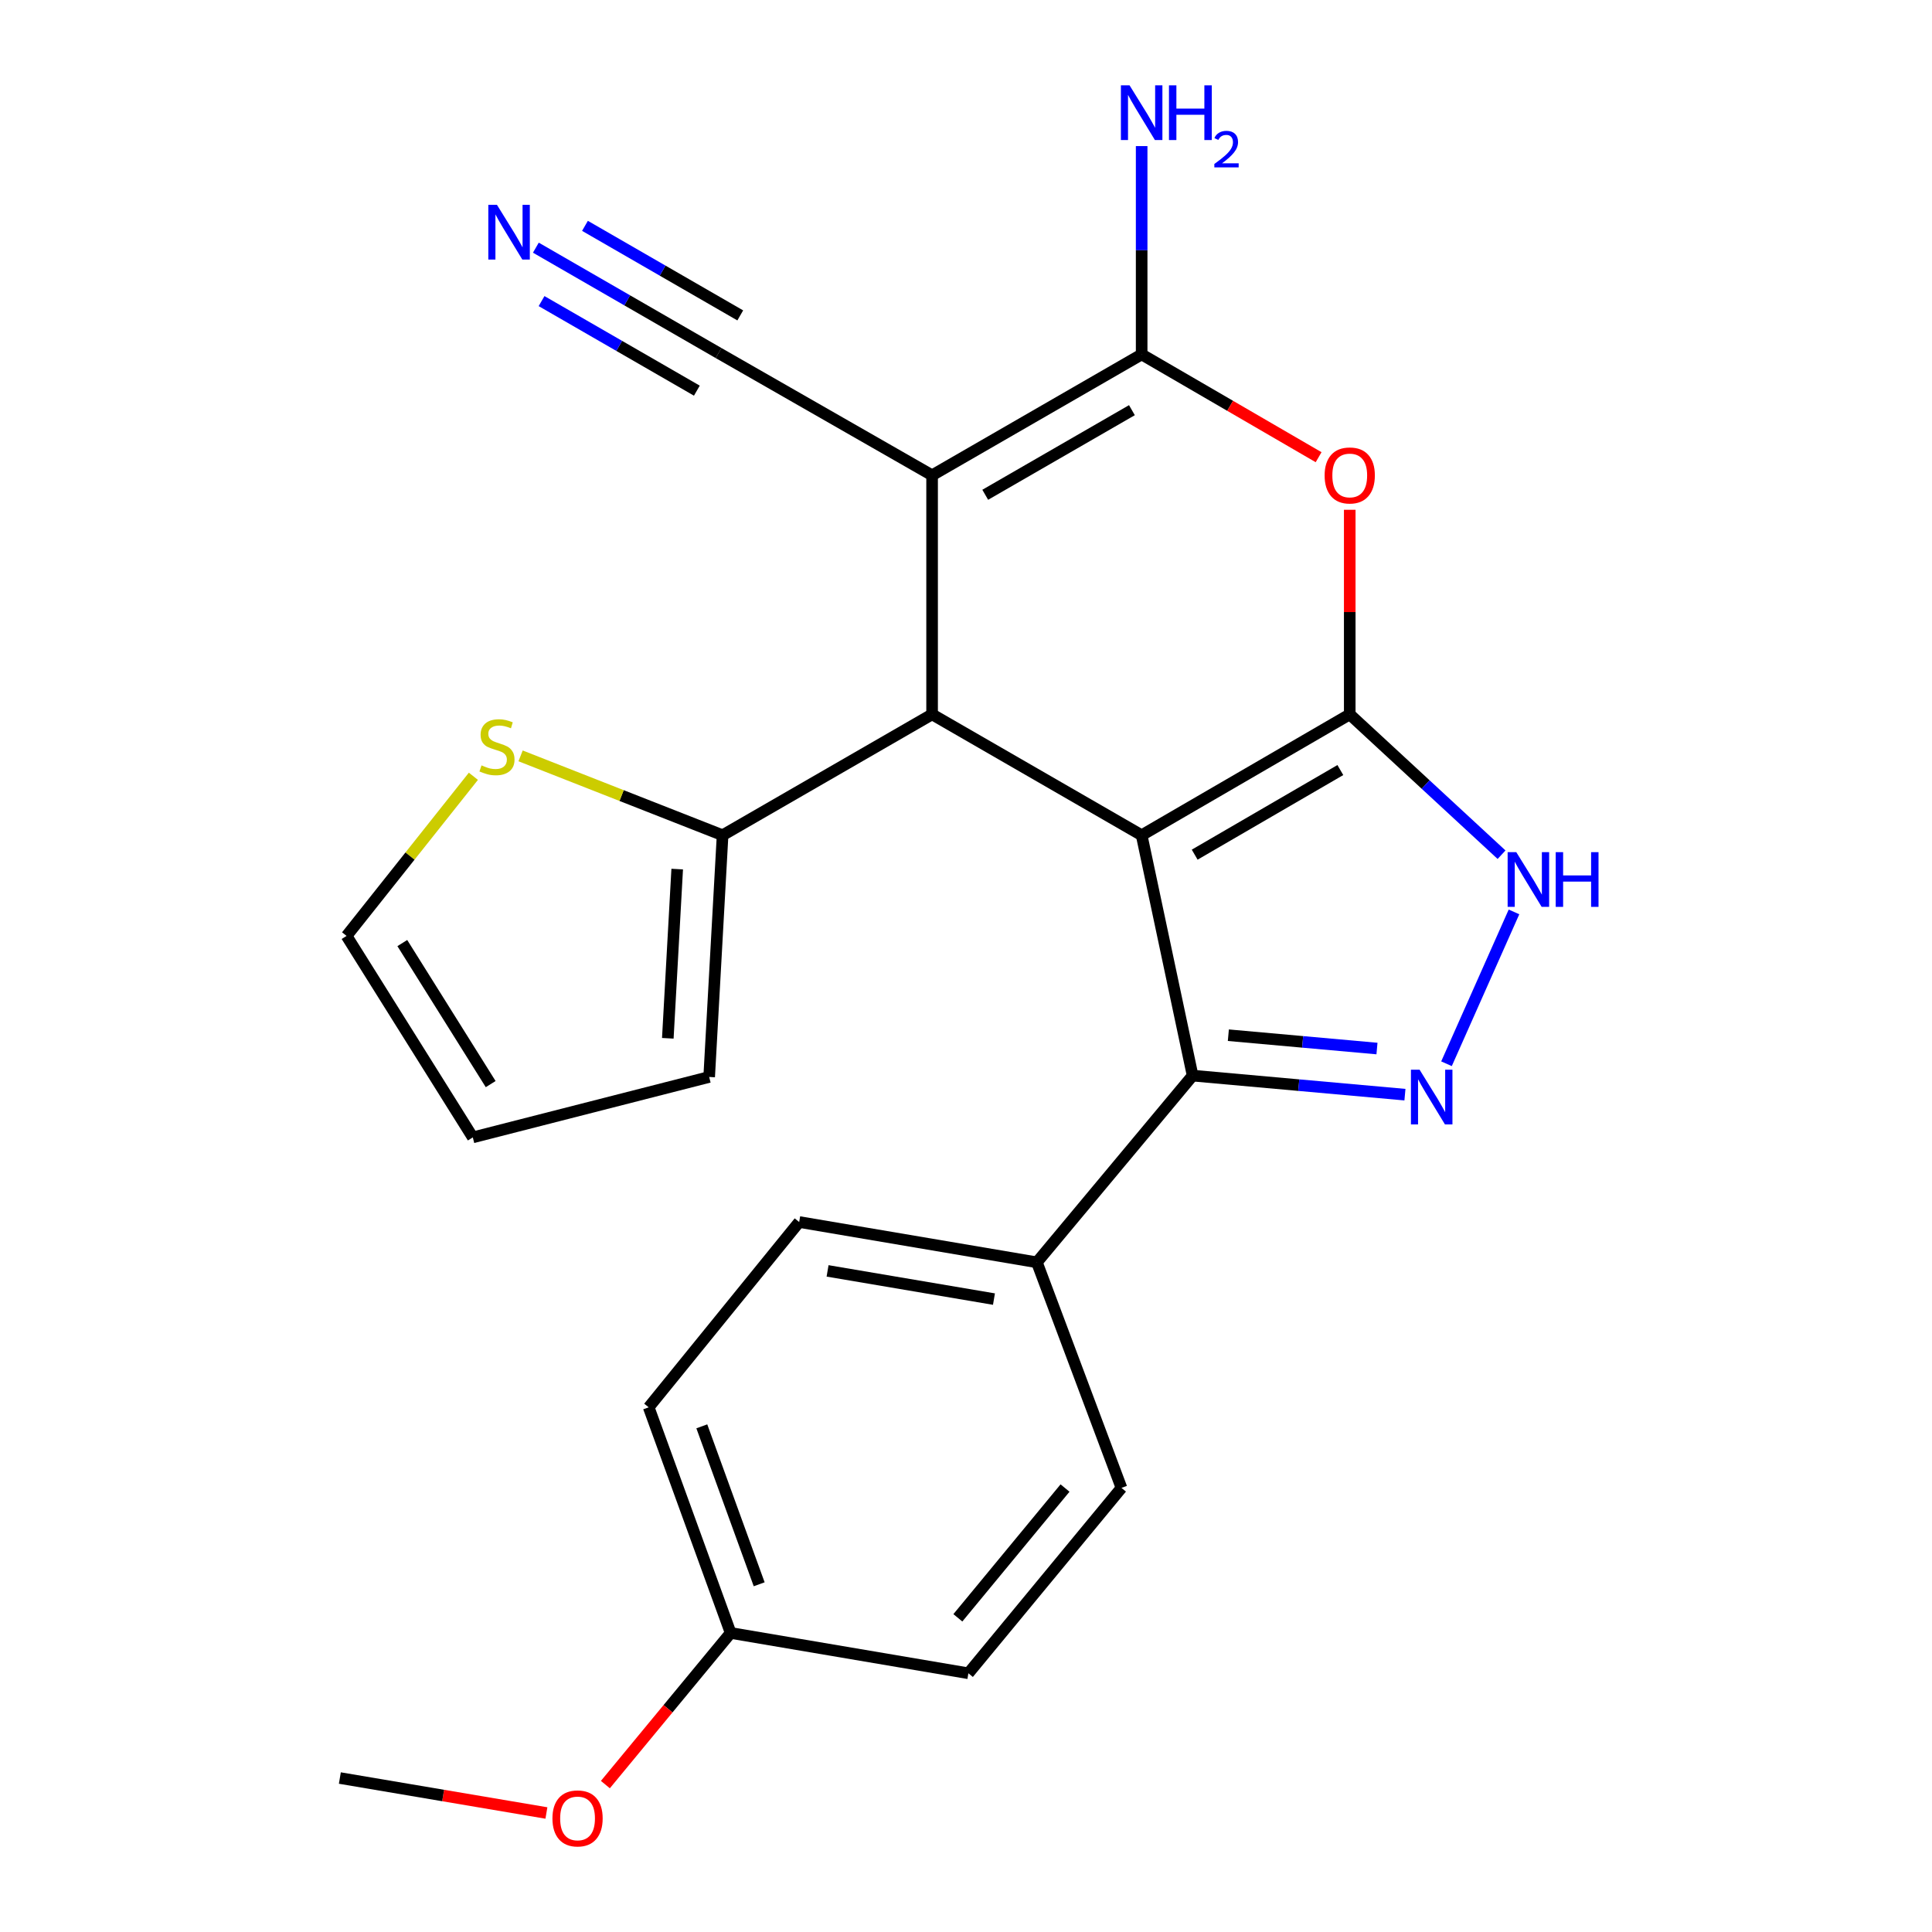 <?xml version='1.0' encoding='iso-8859-1'?>
<svg version='1.1' baseProfile='full'
              xmlns='http://www.w3.org/2000/svg'
                      xmlns:rdkit='http://www.rdkit.org/xml'
                      xmlns:xlink='http://www.w3.org/1999/xlink'
                  xml:space='preserve'
width='1000px' height='1000px' viewBox='0 0 1000 1000'>
<!-- END OF HEADER -->
<rect style='opacity:1.0;fill:#FFFFFF;stroke:none' width='1000' height='1000' x='0' y='0'> </rect>
<path class='bond-0' d='M 590.918,432.316 L 698.624,369.752' style='fill:none;fill-rule:evenodd;stroke:#000000;stroke-width:6px;stroke-linecap:butt;stroke-linejoin:miter;stroke-opacity:1' />
<path class='bond-0' d='M 618.367,442.372 L 693.761,398.577' style='fill:none;fill-rule:evenodd;stroke:#000000;stroke-width:6px;stroke-linecap:butt;stroke-linejoin:miter;stroke-opacity:1' />
<path class='bond-2' d='M 590.918,432.316 L 482.451,369.752' style='fill:none;fill-rule:evenodd;stroke:#000000;stroke-width:6px;stroke-linecap:butt;stroke-linejoin:miter;stroke-opacity:1' />
<path class='bond-5' d='M 590.918,432.316 L 617.298,556.734' style='fill:none;fill-rule:evenodd;stroke:#000000;stroke-width:6px;stroke-linecap:butt;stroke-linejoin:miter;stroke-opacity:1' />
<path class='bond-4' d='M 698.624,369.752 L 698.624,316.807' style='fill:none;fill-rule:evenodd;stroke:#000000;stroke-width:6px;stroke-linecap:butt;stroke-linejoin:miter;stroke-opacity:1' />
<path class='bond-4' d='M 698.624,316.807 L 698.624,263.862' style='fill:none;fill-rule:evenodd;stroke:#FF0000;stroke-width:6px;stroke-linecap:butt;stroke-linejoin:miter;stroke-opacity:1' />
<path class='bond-7' d='M 698.624,369.752 L 737.913,406.074' style='fill:none;fill-rule:evenodd;stroke:#000000;stroke-width:6px;stroke-linecap:butt;stroke-linejoin:miter;stroke-opacity:1' />
<path class='bond-7' d='M 737.913,406.074 L 777.202,442.397' style='fill:none;fill-rule:evenodd;stroke:#0000FF;stroke-width:6px;stroke-linecap:butt;stroke-linejoin:miter;stroke-opacity:1' />
<path class='bond-1' d='M 482.451,246.009 L 482.451,369.752' style='fill:none;fill-rule:evenodd;stroke:#000000;stroke-width:6px;stroke-linecap:butt;stroke-linejoin:miter;stroke-opacity:1' />
<path class='bond-3' d='M 482.451,246.009 L 590.918,183.444' style='fill:none;fill-rule:evenodd;stroke:#000000;stroke-width:6px;stroke-linecap:butt;stroke-linejoin:miter;stroke-opacity:1' />
<path class='bond-3' d='M 509.955,256.099 L 585.882,212.304' style='fill:none;fill-rule:evenodd;stroke:#000000;stroke-width:6px;stroke-linecap:butt;stroke-linejoin:miter;stroke-opacity:1' />
<path class='bond-9' d='M 482.451,246.009 L 371.923,182.732' style='fill:none;fill-rule:evenodd;stroke:#000000;stroke-width:6px;stroke-linecap:butt;stroke-linejoin:miter;stroke-opacity:1' />
<path class='bond-8' d='M 482.451,369.752 L 374.009,432.316' style='fill:none;fill-rule:evenodd;stroke:#000000;stroke-width:6px;stroke-linecap:butt;stroke-linejoin:miter;stroke-opacity:1' />
<path class='bond-15' d='M 590.918,183.444 L 590.918,129.529' style='fill:none;fill-rule:evenodd;stroke:#000000;stroke-width:6px;stroke-linecap:butt;stroke-linejoin:miter;stroke-opacity:1' />
<path class='bond-15' d='M 590.918,129.529 L 590.918,75.615' style='fill:none;fill-rule:evenodd;stroke:#0000FF;stroke-width:6px;stroke-linecap:butt;stroke-linejoin:miter;stroke-opacity:1' />
<path class='bond-25' d='M 590.918,183.444 L 636.714,210.046' style='fill:none;fill-rule:evenodd;stroke:#000000;stroke-width:6px;stroke-linecap:butt;stroke-linejoin:miter;stroke-opacity:1' />
<path class='bond-25' d='M 636.714,210.046 L 682.51,236.648' style='fill:none;fill-rule:evenodd;stroke:#FF0000;stroke-width:6px;stroke-linecap:butt;stroke-linejoin:miter;stroke-opacity:1' />
<path class='bond-6' d='M 617.298,556.734 L 672.247,561.665' style='fill:none;fill-rule:evenodd;stroke:#000000;stroke-width:6px;stroke-linecap:butt;stroke-linejoin:miter;stroke-opacity:1' />
<path class='bond-6' d='M 672.247,561.665 L 727.195,566.595' style='fill:none;fill-rule:evenodd;stroke:#0000FF;stroke-width:6px;stroke-linecap:butt;stroke-linejoin:miter;stroke-opacity:1' />
<path class='bond-6' d='M 635.792,535.82 L 674.256,539.272' style='fill:none;fill-rule:evenodd;stroke:#000000;stroke-width:6px;stroke-linecap:butt;stroke-linejoin:miter;stroke-opacity:1' />
<path class='bond-6' d='M 674.256,539.272 L 712.72,542.723' style='fill:none;fill-rule:evenodd;stroke:#0000FF;stroke-width:6px;stroke-linecap:butt;stroke-linejoin:miter;stroke-opacity:1' />
<path class='bond-12' d='M 617.298,556.734 L 536.685,653.372' style='fill:none;fill-rule:evenodd;stroke:#000000;stroke-width:6px;stroke-linecap:butt;stroke-linejoin:miter;stroke-opacity:1' />
<path class='bond-24' d='M 748.704,550.597 L 783.637,472.005' style='fill:none;fill-rule:evenodd;stroke:#0000FF;stroke-width:6px;stroke-linecap:butt;stroke-linejoin:miter;stroke-opacity:1' />
<path class='bond-11' d='M 374.009,432.316 L 321.731,411.777' style='fill:none;fill-rule:evenodd;stroke:#000000;stroke-width:6px;stroke-linecap:butt;stroke-linejoin:miter;stroke-opacity:1' />
<path class='bond-11' d='M 321.731,411.777 L 269.452,391.238' style='fill:none;fill-rule:evenodd;stroke:#CCCC00;stroke-width:6px;stroke-linecap:butt;stroke-linejoin:miter;stroke-opacity:1' />
<path class='bond-13' d='M 374.009,432.316 L 367.064,557.433' style='fill:none;fill-rule:evenodd;stroke:#000000;stroke-width:6px;stroke-linecap:butt;stroke-linejoin:miter;stroke-opacity:1' />
<path class='bond-13' d='M 350.519,449.838 L 345.658,537.42' style='fill:none;fill-rule:evenodd;stroke:#000000;stroke-width:6px;stroke-linecap:butt;stroke-linejoin:miter;stroke-opacity:1' />
<path class='bond-10' d='M 371.923,182.732 L 324.643,155.462' style='fill:none;fill-rule:evenodd;stroke:#000000;stroke-width:6px;stroke-linecap:butt;stroke-linejoin:miter;stroke-opacity:1' />
<path class='bond-10' d='M 324.643,155.462 L 277.363,128.192' style='fill:none;fill-rule:evenodd;stroke:#0000FF;stroke-width:6px;stroke-linecap:butt;stroke-linejoin:miter;stroke-opacity:1' />
<path class='bond-10' d='M 383.156,163.256 L 342.968,140.077' style='fill:none;fill-rule:evenodd;stroke:#000000;stroke-width:6px;stroke-linecap:butt;stroke-linejoin:miter;stroke-opacity:1' />
<path class='bond-10' d='M 342.968,140.077 L 302.78,116.897' style='fill:none;fill-rule:evenodd;stroke:#0000FF;stroke-width:6px;stroke-linecap:butt;stroke-linejoin:miter;stroke-opacity:1' />
<path class='bond-10' d='M 360.69,202.207 L 320.502,179.028' style='fill:none;fill-rule:evenodd;stroke:#000000;stroke-width:6px;stroke-linecap:butt;stroke-linejoin:miter;stroke-opacity:1' />
<path class='bond-10' d='M 320.502,179.028 L 280.314,155.848' style='fill:none;fill-rule:evenodd;stroke:#0000FF;stroke-width:6px;stroke-linecap:butt;stroke-linejoin:miter;stroke-opacity:1' />
<path class='bond-14' d='M 245.027,401.805 L 212.205,443.116' style='fill:none;fill-rule:evenodd;stroke:#CCCC00;stroke-width:6px;stroke-linecap:butt;stroke-linejoin:miter;stroke-opacity:1' />
<path class='bond-14' d='M 212.205,443.116 L 179.383,484.426' style='fill:none;fill-rule:evenodd;stroke:#000000;stroke-width:6px;stroke-linecap:butt;stroke-linejoin:miter;stroke-opacity:1' />
<path class='bond-17' d='M 536.685,653.372 L 413.654,632.513' style='fill:none;fill-rule:evenodd;stroke:#000000;stroke-width:6px;stroke-linecap:butt;stroke-linejoin:miter;stroke-opacity:1' />
<path class='bond-17' d='M 514.472,672.41 L 428.35,657.809' style='fill:none;fill-rule:evenodd;stroke:#000000;stroke-width:6px;stroke-linecap:butt;stroke-linejoin:miter;stroke-opacity:1' />
<path class='bond-18' d='M 536.685,653.372 L 580.476,770.133' style='fill:none;fill-rule:evenodd;stroke:#000000;stroke-width:6px;stroke-linecap:butt;stroke-linejoin:miter;stroke-opacity:1' />
<path class='bond-16' d='M 367.064,557.433 L 244.72,588.709' style='fill:none;fill-rule:evenodd;stroke:#000000;stroke-width:6px;stroke-linecap:butt;stroke-linejoin:miter;stroke-opacity:1' />
<path class='bond-27' d='M 179.383,484.426 L 244.72,588.709' style='fill:none;fill-rule:evenodd;stroke:#000000;stroke-width:6px;stroke-linecap:butt;stroke-linejoin:miter;stroke-opacity:1' />
<path class='bond-27' d='M 208.236,488.132 L 253.972,561.13' style='fill:none;fill-rule:evenodd;stroke:#000000;stroke-width:6px;stroke-linecap:butt;stroke-linejoin:miter;stroke-opacity:1' />
<path class='bond-21' d='M 413.654,632.513 L 335.763,728.428' style='fill:none;fill-rule:evenodd;stroke:#000000;stroke-width:6px;stroke-linecap:butt;stroke-linejoin:miter;stroke-opacity:1' />
<path class='bond-20' d='M 580.476,770.133 L 501.237,866.085' style='fill:none;fill-rule:evenodd;stroke:#000000;stroke-width:6px;stroke-linecap:butt;stroke-linejoin:miter;stroke-opacity:1' />
<path class='bond-20' d='M 551.255,770.21 L 495.787,837.376' style='fill:none;fill-rule:evenodd;stroke:#000000;stroke-width:6px;stroke-linecap:butt;stroke-linejoin:miter;stroke-opacity:1' />
<path class='bond-19' d='M 378.181,845.213 L 501.237,866.085' style='fill:none;fill-rule:evenodd;stroke:#000000;stroke-width:6px;stroke-linecap:butt;stroke-linejoin:miter;stroke-opacity:1' />
<path class='bond-22' d='M 378.181,845.213 L 345.761,884.455' style='fill:none;fill-rule:evenodd;stroke:#000000;stroke-width:6px;stroke-linecap:butt;stroke-linejoin:miter;stroke-opacity:1' />
<path class='bond-22' d='M 345.761,884.455 L 313.341,923.697' style='fill:none;fill-rule:evenodd;stroke:#FF0000;stroke-width:6px;stroke-linecap:butt;stroke-linejoin:miter;stroke-opacity:1' />
<path class='bond-26' d='M 378.181,845.213 L 335.763,728.428' style='fill:none;fill-rule:evenodd;stroke:#000000;stroke-width:6px;stroke-linecap:butt;stroke-linejoin:miter;stroke-opacity:1' />
<path class='bond-26' d='M 392.95,820.02 L 363.258,738.27' style='fill:none;fill-rule:evenodd;stroke:#000000;stroke-width:6px;stroke-linecap:butt;stroke-linejoin:miter;stroke-opacity:1' />
<path class='bond-23' d='M 282.822,938.4 L 229.366,929.353' style='fill:none;fill-rule:evenodd;stroke:#FF0000;stroke-width:6px;stroke-linecap:butt;stroke-linejoin:miter;stroke-opacity:1' />
<path class='bond-23' d='M 229.366,929.353 L 175.91,920.306' style='fill:none;fill-rule:evenodd;stroke:#000000;stroke-width:6px;stroke-linecap:butt;stroke-linejoin:miter;stroke-opacity:1' />
<path  class='atom-5' d='M 685.624 246.089
Q 685.624 239.289, 688.984 235.489
Q 692.344 231.689, 698.624 231.689
Q 704.904 231.689, 708.264 235.489
Q 711.624 239.289, 711.624 246.089
Q 711.624 252.969, 708.224 256.889
Q 704.824 260.769, 698.624 260.769
Q 692.384 260.769, 688.984 256.889
Q 685.624 253.009, 685.624 246.089
M 698.624 257.569
Q 702.944 257.569, 705.264 254.689
Q 707.624 251.769, 707.624 246.089
Q 707.624 240.529, 705.264 237.729
Q 702.944 234.889, 698.624 234.889
Q 694.304 234.889, 691.944 237.689
Q 689.624 240.489, 689.624 246.089
Q 689.624 251.809, 691.944 254.689
Q 694.304 257.569, 698.624 257.569
' fill='#FF0000'/>
<path  class='atom-7' d='M 734.781 553.678
L 744.061 568.678
Q 744.981 570.158, 746.461 572.838
Q 747.941 575.518, 748.021 575.678
L 748.021 553.678
L 751.781 553.678
L 751.781 581.998
L 747.901 581.998
L 737.941 565.598
Q 736.781 563.678, 735.541 561.478
Q 734.341 559.278, 733.981 558.598
L 733.981 581.998
L 730.301 581.998
L 730.301 553.678
L 734.781 553.678
' fill='#0000FF'/>
<path  class='atom-8' d='M 784.83 441.076
L 794.11 456.076
Q 795.03 457.556, 796.51 460.236
Q 797.99 462.916, 798.07 463.076
L 798.07 441.076
L 801.83 441.076
L 801.83 469.396
L 797.95 469.396
L 787.99 452.996
Q 786.83 451.076, 785.59 448.876
Q 784.39 446.676, 784.03 445.996
L 784.03 469.396
L 780.35 469.396
L 780.35 441.076
L 784.83 441.076
' fill='#0000FF'/>
<path  class='atom-8' d='M 805.23 441.076
L 809.07 441.076
L 809.07 453.116
L 823.55 453.116
L 823.55 441.076
L 827.39 441.076
L 827.39 469.396
L 823.55 469.396
L 823.55 456.316
L 809.07 456.316
L 809.07 469.396
L 805.23 469.396
L 805.23 441.076
' fill='#0000FF'/>
<path  class='atom-11' d='M 257.233 106.032
L 266.513 121.032
Q 267.433 122.512, 268.913 125.192
Q 270.393 127.872, 270.473 128.032
L 270.473 106.032
L 274.233 106.032
L 274.233 134.352
L 270.353 134.352
L 260.393 117.952
Q 259.233 116.032, 257.993 113.832
Q 256.793 111.632, 256.433 110.952
L 256.433 134.352
L 252.753 134.352
L 252.753 106.032
L 257.233 106.032
' fill='#0000FF'/>
<path  class='atom-12' d='M 249.236 396.159
Q 249.556 396.279, 250.876 396.839
Q 252.196 397.399, 253.636 397.759
Q 255.116 398.079, 256.556 398.079
Q 259.236 398.079, 260.796 396.799
Q 262.356 395.479, 262.356 393.199
Q 262.356 391.639, 261.556 390.679
Q 260.796 389.719, 259.596 389.199
Q 258.396 388.679, 256.396 388.079
Q 253.876 387.319, 252.356 386.599
Q 250.876 385.879, 249.796 384.359
Q 248.756 382.839, 248.756 380.279
Q 248.756 376.719, 251.156 374.519
Q 253.596 372.319, 258.396 372.319
Q 261.676 372.319, 265.396 373.879
L 264.476 376.959
Q 261.076 375.559, 258.516 375.559
Q 255.756 375.559, 254.236 376.719
Q 252.716 377.839, 252.756 379.799
Q 252.756 381.319, 253.516 382.239
Q 254.316 383.159, 255.436 383.679
Q 256.596 384.199, 258.516 384.799
Q 261.076 385.599, 262.596 386.399
Q 264.116 387.199, 265.196 388.839
Q 266.316 390.439, 266.316 393.199
Q 266.316 397.119, 263.676 399.239
Q 261.076 401.319, 256.716 401.319
Q 254.196 401.319, 252.276 400.759
Q 250.396 400.239, 248.156 399.319
L 249.236 396.159
' fill='#CCCC00'/>
<path  class='atom-16' d='M 584.658 44.167
L 593.938 59.167
Q 594.858 60.647, 596.338 63.327
Q 597.818 66.007, 597.898 66.167
L 597.898 44.167
L 601.658 44.167
L 601.658 72.487
L 597.778 72.487
L 587.818 56.087
Q 586.658 54.167, 585.418 51.967
Q 584.218 49.767, 583.858 49.087
L 583.858 72.487
L 580.178 72.487
L 580.178 44.167
L 584.658 44.167
' fill='#0000FF'/>
<path  class='atom-16' d='M 605.058 44.167
L 608.898 44.167
L 608.898 56.207
L 623.378 56.207
L 623.378 44.167
L 627.218 44.167
L 627.218 72.487
L 623.378 72.487
L 623.378 59.407
L 608.898 59.407
L 608.898 72.487
L 605.058 72.487
L 605.058 44.167
' fill='#0000FF'/>
<path  class='atom-16' d='M 628.591 71.493
Q 629.278 69.725, 630.914 68.748
Q 632.551 67.745, 634.822 67.745
Q 637.646 67.745, 639.23 69.276
Q 640.814 70.807, 640.814 73.526
Q 640.814 76.298, 638.755 78.885
Q 636.722 81.473, 632.498 84.535
L 641.131 84.535
L 641.131 86.647
L 628.538 86.647
L 628.538 84.878
Q 632.023 82.397, 634.082 80.549
Q 636.168 78.701, 637.171 77.037
Q 638.174 75.374, 638.174 73.658
Q 638.174 71.863, 637.277 70.86
Q 636.379 69.857, 634.822 69.857
Q 633.317 69.857, 632.314 70.464
Q 631.31 71.071, 630.598 72.417
L 628.591 71.493
' fill='#0000FF'/>
<path  class='atom-23' d='M 285.941 941.208
Q 285.941 934.408, 289.301 930.608
Q 292.661 926.808, 298.941 926.808
Q 305.221 926.808, 308.581 930.608
Q 311.941 934.408, 311.941 941.208
Q 311.941 948.088, 308.541 952.008
Q 305.141 955.888, 298.941 955.888
Q 292.701 955.888, 289.301 952.008
Q 285.941 948.128, 285.941 941.208
M 298.941 952.688
Q 303.261 952.688, 305.581 949.808
Q 307.941 946.888, 307.941 941.208
Q 307.941 935.648, 305.581 932.848
Q 303.261 930.008, 298.941 930.008
Q 294.621 930.008, 292.261 932.808
Q 289.941 935.608, 289.941 941.208
Q 289.941 946.928, 292.261 949.808
Q 294.621 952.688, 298.941 952.688
' fill='#FF0000'/>
</svg>
